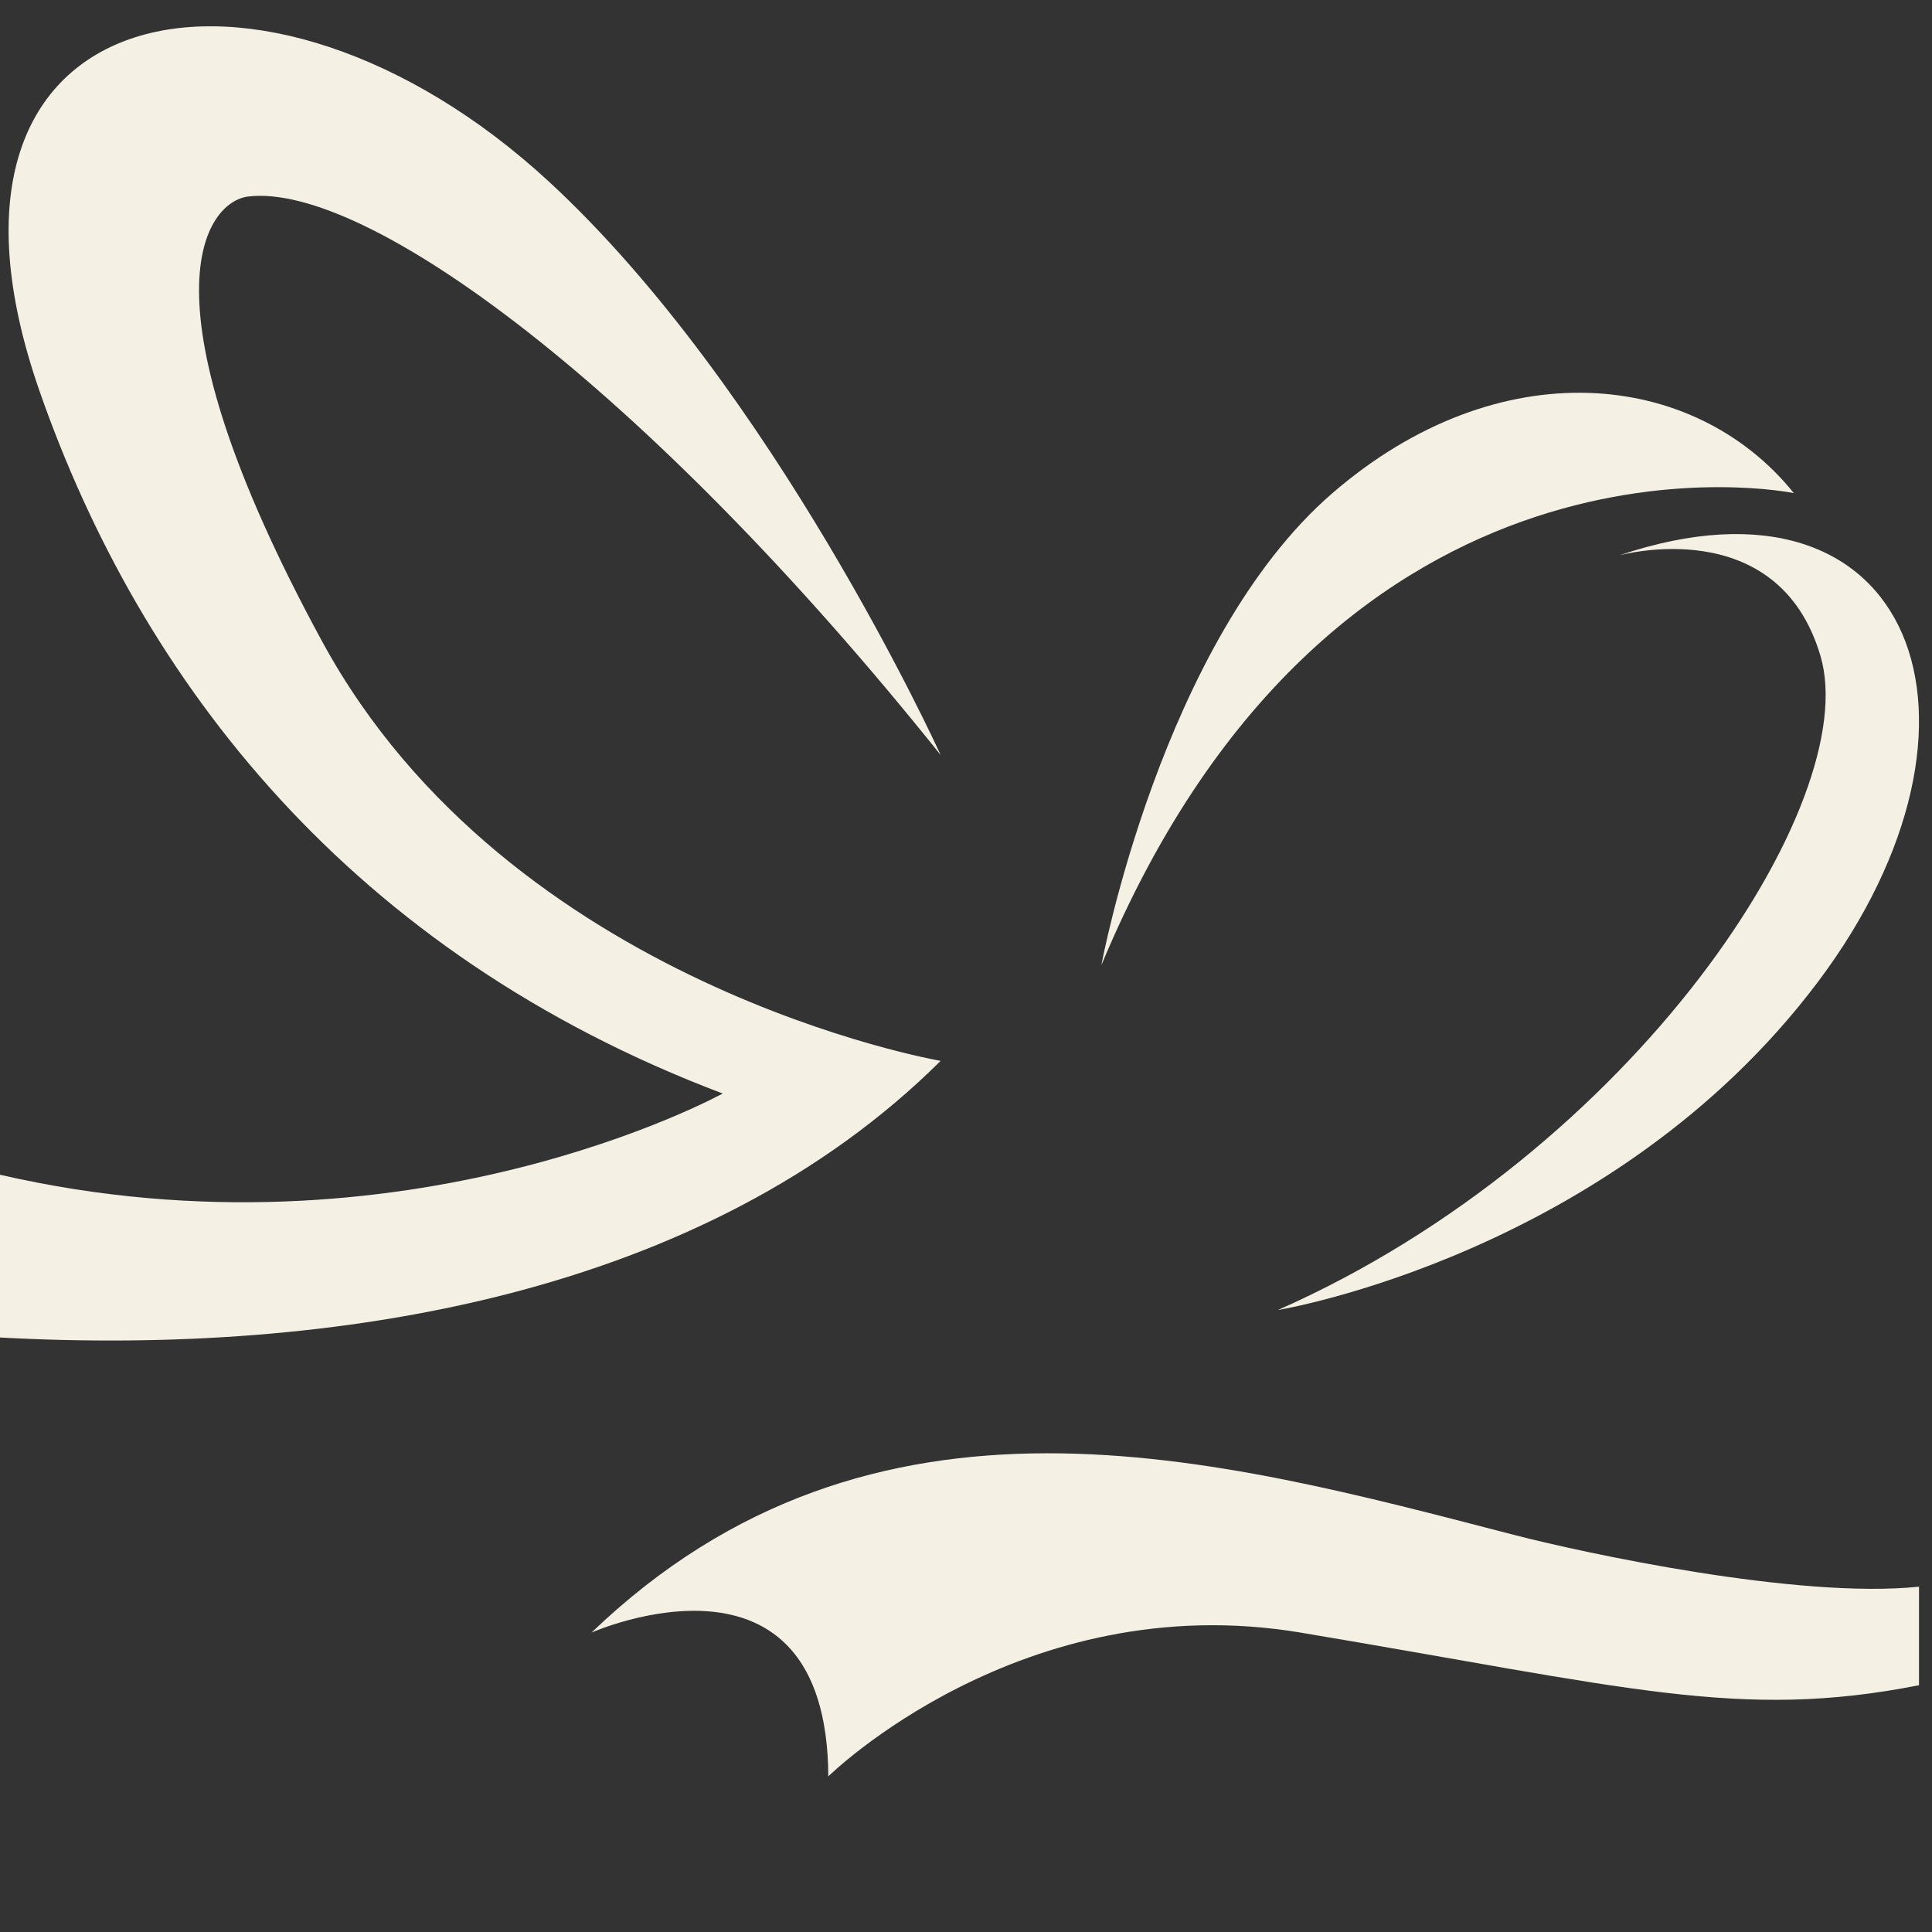 <?xml version="1.0" encoding="UTF-8"?><svg id="Layer_2" xmlns="http://www.w3.org/2000/svg" viewBox="0 0 707.87 707.88"><rect x="0" y="0" width="707.87" height="707.88" fill="#333333" stroke="none"/><defs><style>.cls-1{fill:none;}.cls-2{fill:#f4f1e4;}</style></defs><g id="Capa_1"><rect class="cls-1" width="707.87" height="707.88"/><path class="cls-2" d="m344.64,388.7C258.09,474.75,122.55,496.7,0,490.05v-59.63c148.82,34.25,264.78-29.76,264.78-29.76C128.49,349.08,51.74,250.01,14.51,143.36-36.92-3.99,96.99-29.47,201.01,66.44c82.34,75.93,142.68,208.1,143.62,210.16C236.18,141.05,134.05,66.9,90.96,72c-15.43,1.83-41.7,36.6,27.11,163.1,68.8,126.49,226.57,153.6,226.57,153.6Z"/><path class="cls-2" d="m403.53,353.63s22.07-118.88,84.68-172.96c60.9-52.61,132.58-45.3,169.04,0,0,0-167.15-34.69-253.72,172.96Z"/><path class="cls-2" d="m593.19,203.51s58.23-16.33,73.85,36.93c15.62,53.26-68.17,181.79-198.84,239.55,0,0,122.59-20.12,197.89-120.25,71.63-95.25,35.03-192.68-72.91-156.23Z"/><path class="cls-2" d="m554.74,562.38c25.54,6.61,104.12,23.6,148.37,18.97v36.1c-65.67,12.96-106.83.77-226.58-19.28-102.22-17.11-173.04,52.68-173.04,52.68-.51-90.26-85.55-53.23-86.76-52.69,103.3-99.16,228.8-64.08,338.01-35.78Z"/></g></svg>